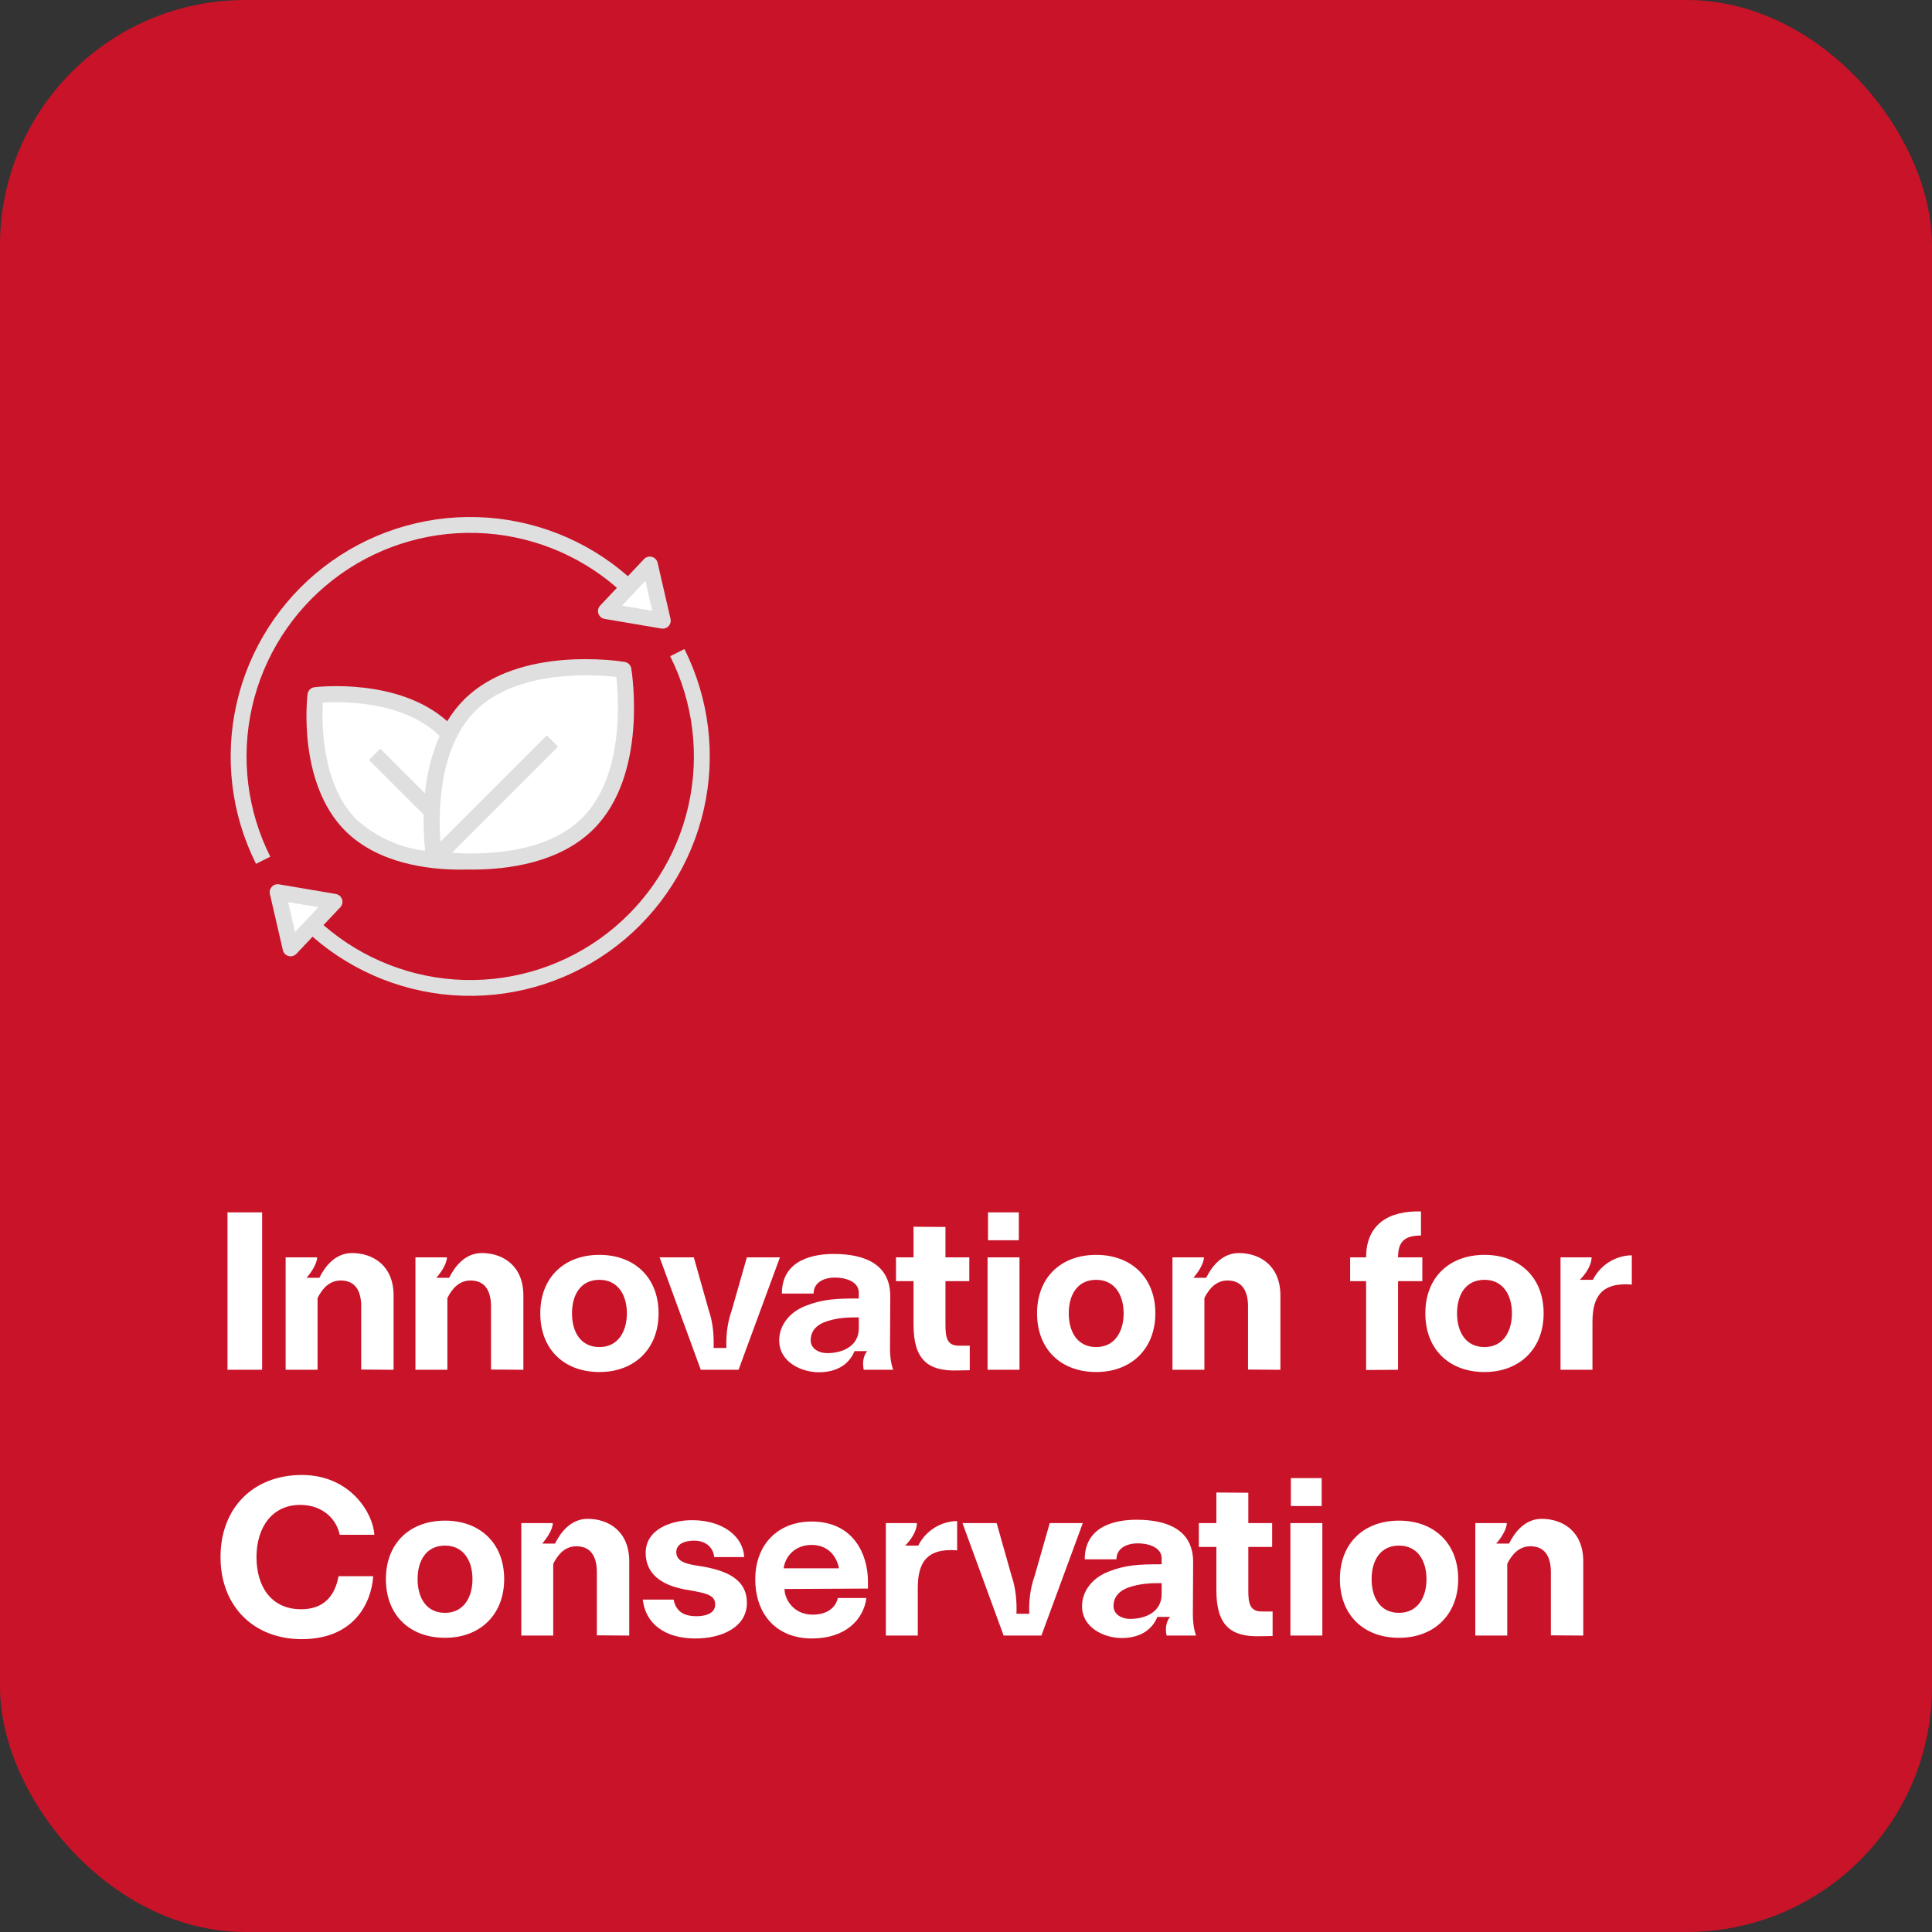 <svg width="189" height="189" viewBox="0 0 189 189" fill="none" xmlns="http://www.w3.org/2000/svg">
<rect x="0" y="0" width="189" height="189" fill="#333333" stroke="none"/>
<rect width="189" height="189" rx="24" fill="#C91328"/>
<path d="M22.254 134V118.6H25.642V134H22.254ZM31.067 134H27.943V123H31.023C31.023 123.638 30.385 124.562 29.989 125.002H31.243C31.771 123.924 32.783 122.582 34.433 122.582C36.501 122.582 38.503 123.814 38.503 126.74V134L35.335 133.978V127.796C35.335 126.454 34.873 125.266 33.333 125.266C32.189 125.266 31.507 126.102 31.067 126.982V134ZM43.764 134H40.641V123H43.721C43.721 123.638 43.083 124.562 42.687 125.002H43.941C44.468 123.924 45.48 122.582 47.13 122.582C49.199 122.582 51.2 123.814 51.2 126.74V134L48.032 133.978V127.796C48.032 126.454 47.571 125.266 46.031 125.266C44.886 125.266 44.205 126.102 43.764 126.982V134ZM58.64 134.22C55.208 134.22 52.854 132.02 52.854 128.478C52.854 124.958 55.208 122.758 58.64 122.758C62.05 122.758 64.426 124.958 64.426 128.478C64.426 131.976 62.05 134.22 58.64 134.22ZM58.64 131.778C60.444 131.778 61.324 130.282 61.324 128.478C61.324 126.674 60.444 125.2 58.64 125.2C56.792 125.2 55.956 126.674 55.956 128.478C55.956 130.282 56.792 131.778 58.64 131.778ZM72.25 134H68.554L64.528 123H67.872L69.346 128.214C69.764 129.424 69.852 130.766 69.808 131.866H71.062C71.018 130.766 71.128 129.446 71.568 128.236L73.064 123H76.298L72.25 134ZM80.097 134.242C78.469 134.242 76.225 133.296 76.225 131.118C76.225 129.666 77.215 128.368 78.799 127.752C80.471 127.092 81.747 127.026 84.013 127.026V126.454C84.013 125.31 82.605 124.98 81.703 124.98C80.515 124.98 79.591 125.508 79.591 126.542H76.489C76.489 123.088 79.855 122.67 81.549 122.67C84.717 122.67 87.093 123.748 87.093 126.806L87.071 131.228C87.071 131.8 87.005 133.032 87.379 134H84.497C84.365 133.384 84.409 132.724 84.827 132.174H83.595C83.001 133.604 81.703 134.242 80.097 134.242ZM80.911 132.372C82.495 132.372 84.013 131.646 84.013 129.952V128.874C83.199 128.874 81.857 128.852 80.559 129.38C79.987 129.622 79.305 130.128 79.305 131.118C79.305 131.954 80.141 132.372 80.911 132.372ZM94.867 134.044L93.657 134.066C90.731 134.154 89.367 132.966 89.367 129.578V125.332H87.651V123H89.367V120.008L92.491 120.03V123H94.823V125.332H92.491V129.578C92.491 130.81 92.623 131.646 93.811 131.646H94.867V134.044ZM96.653 121.328V118.6H99.667V121.328H96.653ZM96.609 134V123H99.733V134H96.609ZM107.237 134.22C103.805 134.22 101.451 132.02 101.451 128.478C101.451 124.958 103.805 122.758 107.237 122.758C110.647 122.758 113.023 124.958 113.023 128.478C113.023 131.976 110.647 134.22 107.237 134.22ZM107.237 131.778C109.041 131.778 109.921 130.282 109.921 128.478C109.921 126.674 109.041 125.2 107.237 125.2C105.389 125.2 104.553 126.674 104.553 128.478C104.553 130.282 105.389 131.778 107.237 131.778ZM117.821 134H114.697V123H117.777C117.777 123.638 117.139 124.562 116.743 125.002H117.997C118.525 123.924 119.537 122.582 121.187 122.582C123.255 122.582 125.257 123.814 125.257 126.74V134L122.089 133.978V127.796C122.089 126.454 121.627 125.266 120.087 125.266C118.943 125.266 118.261 126.102 117.821 126.982V134ZM136.766 123H139.142V125.332H136.766V134L133.642 134.022V125.332H132.08V123H133.642C133.642 119.722 135.908 118.424 139.01 118.512V120.866C137.36 120.866 136.766 121.504 136.766 123ZM145.222 134.22C141.79 134.22 139.436 132.02 139.436 128.478C139.436 124.958 141.79 122.758 145.222 122.758C148.632 122.758 151.008 124.958 151.008 128.478C151.008 131.976 148.632 134.22 145.222 134.22ZM145.222 131.778C147.026 131.778 147.906 130.282 147.906 128.478C147.906 126.674 147.026 125.2 145.222 125.2C143.374 125.2 142.538 126.674 142.538 128.478C142.538 130.282 143.374 131.778 145.222 131.778ZM152.66 123H155.696C155.696 123.88 154.97 124.782 154.552 125.2H155.828C156.642 123.572 158.27 122.802 159.634 122.802V125.662C156.554 125.42 155.784 126.982 155.784 129.358V134H152.66V123ZM29.514 160.352C24.85 160.352 21.572 157.162 21.572 152.322C21.572 147.526 24.762 144.292 29.536 144.292C34.244 144.292 36.51 148.01 36.62 150.144H33.232C32.946 148.692 31.648 147.218 29.36 147.218C26.61 147.218 25.092 149.44 25.092 152.322C25.092 155.27 26.588 157.426 29.448 157.426C32.242 157.426 32.88 155.402 33.122 154.192H36.51C36.334 156.81 34.64 160.352 29.514 160.352ZM43.536 160.22C40.104 160.22 37.75 158.02 37.75 154.478C37.75 150.958 40.104 148.758 43.536 148.758C46.946 148.758 49.322 150.958 49.322 154.478C49.322 157.976 46.946 160.22 43.536 160.22ZM43.536 157.778C45.34 157.778 46.22 156.282 46.22 154.478C46.22 152.674 45.34 151.2 43.536 151.2C41.688 151.2 40.852 152.674 40.852 154.478C40.852 156.282 41.688 157.778 43.536 157.778ZM54.12 160H50.996V149H54.076C54.076 149.638 53.438 150.562 53.042 151.002H54.296C54.824 149.924 55.836 148.582 57.486 148.582C59.554 148.582 61.556 149.814 61.556 152.74V160L58.388 159.978V153.796C58.388 152.454 57.926 151.266 56.386 151.266C55.242 151.266 54.56 152.102 54.12 152.982V160ZM68.027 160.286C65.035 160.286 63.143 158.834 62.879 156.48H65.893C66.157 157.822 67.147 158.108 68.137 158.108C68.929 158.108 69.963 157.888 69.963 156.964C69.963 156.062 69.193 155.864 67.257 155.534C65.475 155.248 63.165 154.434 63.165 151.904C63.165 149.594 65.673 148.714 67.697 148.714C70.733 148.714 72.713 150.32 72.801 152.322H69.875C69.721 151.156 68.819 150.716 67.895 150.716C67.037 150.716 66.157 151.002 66.157 151.838C66.157 152.806 67.257 153.004 68.181 153.158C71.085 153.576 73.065 154.478 73.065 156.81C73.065 159.186 70.601 160.286 68.027 160.286ZM79.43 160.286C76.109 160.286 73.886 158.086 73.886 154.478C73.886 151.134 76.064 148.846 79.409 148.846C83.457 148.846 84.909 152.014 84.909 154.72V155.402L76.746 155.446C76.746 156.392 77.582 157.954 79.496 157.954C81.124 157.954 81.806 157.074 81.96 156.326H84.754C84.49 158.416 82.731 160.286 79.43 160.286ZM76.659 153.422H82.07C81.85 152.19 80.948 151.134 79.409 151.134C77.891 151.134 76.856 152.102 76.659 153.422ZM86.659 149H89.695C89.695 149.88 88.969 150.782 88.552 151.2H89.828C90.641 149.572 92.269 148.802 93.633 148.802V151.662C90.553 151.42 89.784 152.982 89.784 155.358V160H86.659V149ZM101.877 160H98.181L94.155 149H97.499L98.973 154.214C99.391 155.424 99.479 156.766 99.435 157.866H100.689C100.645 156.766 100.755 155.446 101.195 154.236L102.691 149H105.925L101.877 160ZM109.724 160.242C108.096 160.242 105.852 159.296 105.852 157.118C105.852 155.666 106.842 154.368 108.426 153.752C110.098 153.092 111.374 153.026 113.64 153.026V152.454C113.64 151.31 112.232 150.98 111.33 150.98C110.142 150.98 109.218 151.508 109.218 152.542H106.116C106.116 149.088 109.482 148.67 111.176 148.67C114.344 148.67 116.72 149.748 116.72 152.806L116.698 157.228C116.698 157.8 116.632 159.032 117.006 160H114.124C113.992 159.384 114.036 158.724 114.454 158.174H113.222C112.628 159.604 111.33 160.242 109.724 160.242ZM110.538 158.372C112.122 158.372 113.64 157.646 113.64 155.952V154.874C112.826 154.874 111.484 154.852 110.186 155.38C109.614 155.622 108.932 156.128 108.932 157.118C108.932 157.954 109.768 158.372 110.538 158.372ZM124.494 160.044L123.284 160.066C120.358 160.154 118.994 158.966 118.994 155.578V151.332H117.278V149H118.994V146.008L122.118 146.03V149H124.45V151.332H122.118V155.578C122.118 156.81 122.25 157.646 123.438 157.646H124.494V160.044ZM126.28 147.328V144.6H129.294V147.328H126.28ZM126.236 160V149H129.36V160H126.236ZM136.864 160.22C133.432 160.22 131.078 158.02 131.078 154.478C131.078 150.958 133.432 148.758 136.864 148.758C140.274 148.758 142.65 150.958 142.65 154.478C142.65 157.976 140.274 160.22 136.864 160.22ZM136.864 157.778C138.668 157.778 139.548 156.282 139.548 154.478C139.548 152.674 138.668 151.2 136.864 151.2C135.016 151.2 134.18 152.674 134.18 154.478C134.18 156.282 135.016 157.778 136.864 157.778ZM147.448 160H144.324V149H147.404C147.404 149.638 146.766 150.562 146.37 151.002H147.624C148.152 149.924 149.164 148.582 150.814 148.582C152.882 148.582 154.884 149.814 154.884 152.74V160L151.716 159.978V153.796C151.716 152.454 151.254 151.266 149.714 151.266C148.57 151.266 147.888 152.102 147.448 152.982V160Z" fill="white"/>
<path d="M43.589 71.483C48.062 75.953 47.06 84.195 47.06 84.195C47.06 84.195 38.806 85.196 34.333 80.728C29.86 76.26 30.862 68.016 30.862 68.016C30.862 68.016 39.116 67.015 43.589 71.483Z" fill="white"/>
<path d="M57.513 80.546C52.4 85.652 42.471 84.013 42.471 84.013C42.471 84.013 40.831 74.095 45.942 68.989C51.054 63.883 60.984 65.522 60.984 65.522C60.984 65.522 62.624 75.44 57.513 80.546Z" fill="white"/>
<path d="M63.569 55.23L59.281 59.777L64.836 60.719L63.569 55.23Z" fill="white"/>
<path d="M28.431 92.77L32.719 88.223L27.164 87.281L28.431 92.77Z" fill="white"/>
<path d="M65.559 64.194C67.832 68.722 68.461 73.899 67.341 78.84C66.22 83.781 63.419 88.18 59.416 91.285C55.413 94.39 50.456 96.009 45.391 95.865C40.327 95.722 35.469 93.824 31.648 90.497L33.289 88.759C33.386 88.656 33.453 88.529 33.484 88.391C33.514 88.253 33.506 88.109 33.461 87.975C33.416 87.841 33.336 87.722 33.228 87.63C33.121 87.538 32.99 87.477 32.851 87.453L27.295 86.511C27.169 86.489 27.038 86.499 26.916 86.54C26.794 86.581 26.684 86.651 26.596 86.745C26.508 86.839 26.444 86.953 26.41 87.077C26.377 87.201 26.374 87.332 26.403 87.457L27.669 92.946C27.701 93.084 27.77 93.211 27.868 93.313C27.966 93.415 28.09 93.488 28.227 93.525C28.293 93.543 28.362 93.552 28.431 93.552C28.538 93.552 28.643 93.53 28.741 93.487C28.838 93.445 28.926 93.384 28.999 93.306L30.577 91.634C34.666 95.207 39.87 97.249 45.298 97.411C50.726 97.573 56.041 95.845 60.337 92.522C64.632 89.2 67.641 84.489 68.848 79.194C70.055 73.899 69.386 68.35 66.956 63.494L65.559 64.194ZM28.864 91.173L28.188 88.248L31.147 88.749L28.864 91.173Z" fill="#DFDFDF"/>
<path d="M26.441 83.806C24.168 79.278 23.539 74.101 24.659 69.16C25.78 64.219 28.581 59.821 32.584 56.715C36.587 53.61 41.544 51.991 46.609 52.135C51.673 52.278 56.531 54.176 60.352 57.503L58.711 59.241C58.614 59.343 58.547 59.471 58.516 59.609C58.486 59.747 58.494 59.891 58.539 60.025C58.584 60.159 58.664 60.279 58.772 60.37C58.879 60.462 59.01 60.523 59.149 60.547L64.703 61.489C64.746 61.496 64.79 61.5 64.834 61.5C64.951 61.5 65.067 61.474 65.173 61.422C65.279 61.371 65.372 61.297 65.445 61.205C65.519 61.113 65.57 61.006 65.596 60.891C65.622 60.776 65.622 60.657 65.595 60.543L64.331 55.054C64.299 54.916 64.23 54.79 64.132 54.689C64.034 54.587 63.91 54.514 63.774 54.477C63.638 54.44 63.494 54.441 63.358 54.479C63.222 54.517 63.099 54.591 63.002 54.694L61.425 56.366C57.336 52.792 52.132 50.749 46.703 50.587C41.275 50.424 35.958 52.152 31.662 55.475C27.366 58.798 24.358 63.509 23.151 68.805C21.944 74.1 22.613 79.65 25.044 84.506L26.441 83.806ZM63.136 56.827L63.811 59.752L60.852 59.251L63.136 56.827Z" fill="#DFDFDF"/>
<path d="M61.111 64.752C60.688 64.682 50.728 63.107 45.397 68.44C44.765 69.076 44.212 69.786 43.751 70.555C38.999 66.291 31.11 67.185 30.767 67.228C30.594 67.249 30.432 67.328 30.308 67.451C30.185 67.575 30.106 67.737 30.085 67.91C30.043 68.262 29.095 76.582 33.777 81.282C37.005 84.495 41.931 85.073 45.035 85.073C45.279 85.073 45.504 85.067 45.724 85.062C45.876 85.062 46.023 85.068 46.181 85.068C49.669 85.068 54.759 84.417 58.066 81.11C63.399 75.777 61.824 65.816 61.754 65.395C61.727 65.234 61.651 65.085 61.536 64.97C61.42 64.855 61.272 64.778 61.111 64.752ZM41.447 79.694C41.42 80.874 41.467 82.055 41.589 83.23C39.093 82.925 36.751 81.859 34.882 80.177C31.432 76.714 31.472 70.685 31.587 68.729C33.534 68.615 39.534 68.573 43.001 71.994C42.234 73.781 41.753 75.678 41.576 77.614L37.201 73.239L36.096 74.344L41.447 79.694ZM56.962 80.006C53.388 83.579 47.146 83.63 44.214 83.425L54.594 73.041L53.492 71.937L43.086 82.343C42.875 79.434 42.905 73.141 46.502 69.547C50.586 65.462 58.158 65.981 60.288 66.222C60.531 68.348 61.055 75.913 56.962 80.006Z" fill="#DFDFDF"/>
</svg>
